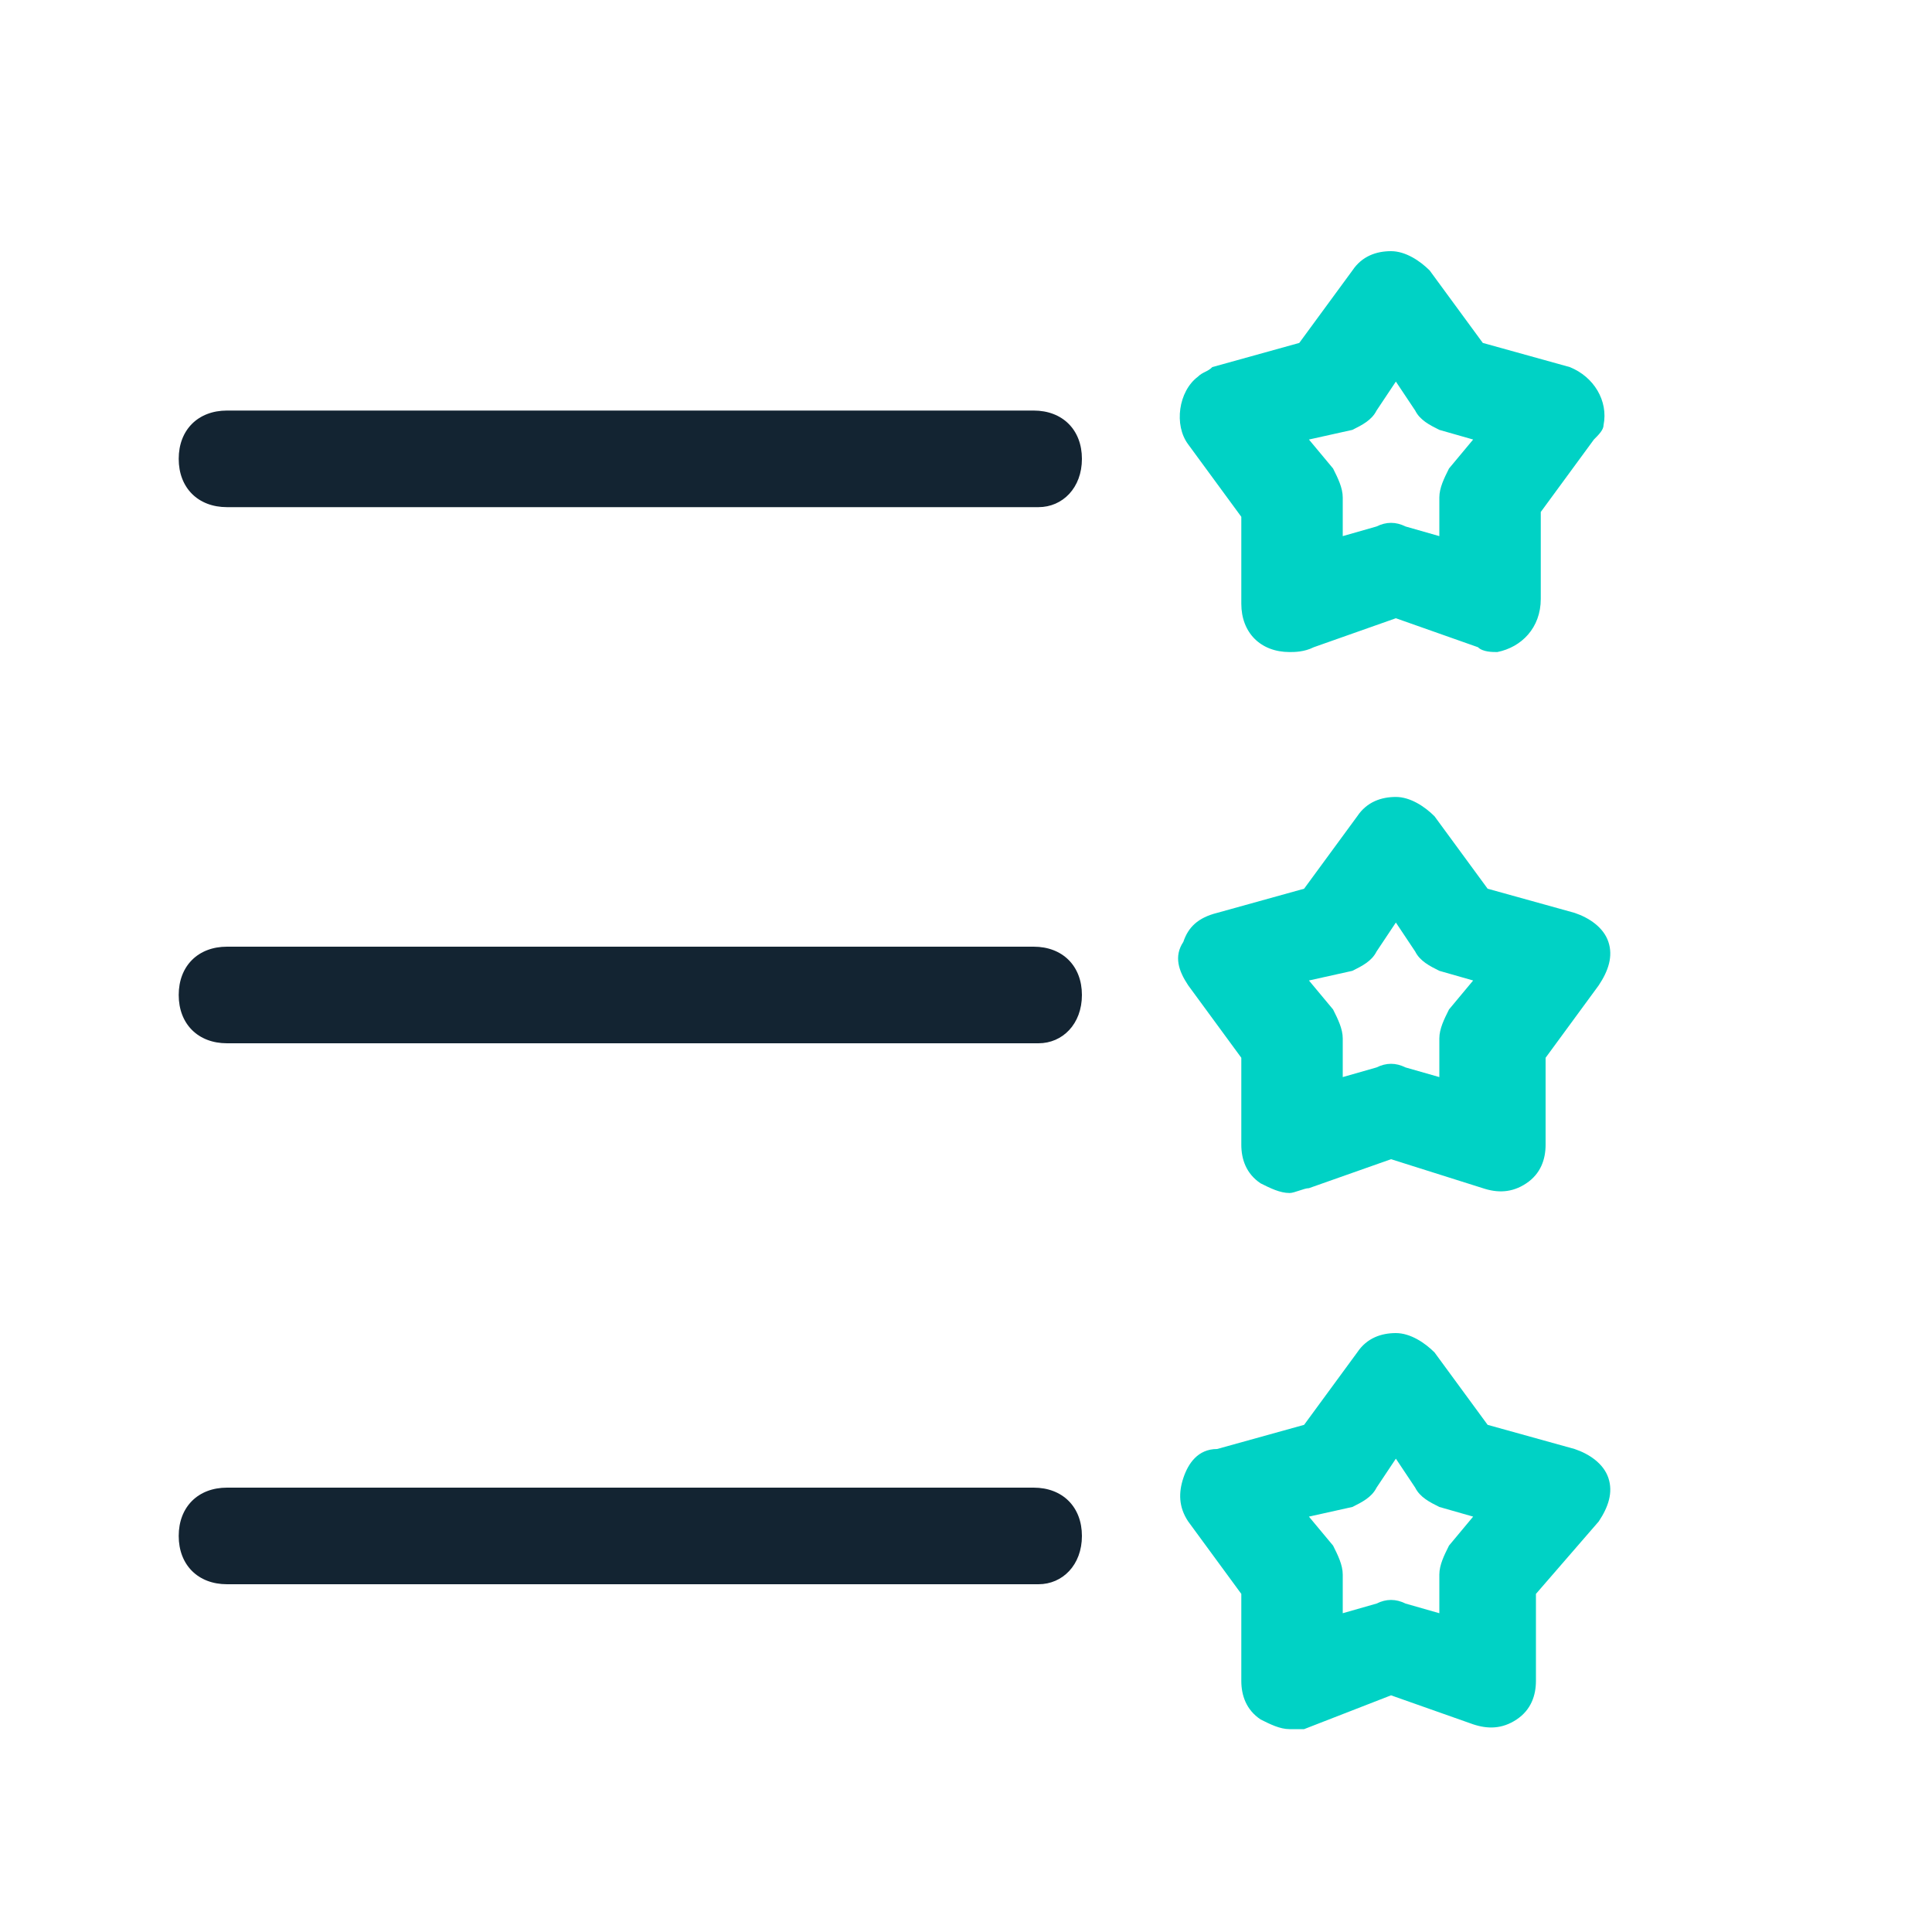 <?xml version="1.0" encoding="UTF-8"?>
<!-- Generator: Adobe Illustrator 27.2.0, SVG Export Plug-In . SVG Version: 6.00 Build 0)  -->
<svg xmlns="http://www.w3.org/2000/svg" xmlns:xlink="http://www.w3.org/1999/xlink" version="1.1" id="Calque_1" x="0px" y="0px" viewBox="0 0 40 40" style="enable-background:new 0 0 40 40;" xml:space="preserve">
<style type="text/css">
	.st0{fill:none;}
	.st1{fill:#00D2C5;}
	.st2{fill:#132432;}
</style>
<g id="Calque_1_00000147900793972241474160000013959439960201181362_">
	<rect class="st0" width="40" height="40"></rect>
</g>
<g id="Calque_2_00000119115096833965476900000004145420293188234159_">
	<path class="st1" d="M26.7,13.5c-0.6,0-1-0.4-1-1v-1.8l-1.1-1.5c-0.3-0.4-0.2-1.1,0.2-1.4c0.1-0.1,0.2-0.1,0.3-0.2l1.8-0.5L28,5.6   c0.2-0.3,0.5-0.4,0.8-0.4l0,0c0.3,0,0.6,0.2,0.8,0.4l1.1,1.5l1.8,0.5c0.5,0.2,0.8,0.7,0.7,1.2c0,0.1-0.1,0.2-0.2,0.3l-1.1,1.5v1.8   c0,0.6-0.4,1-0.9,1.1c-0.1,0-0.3,0-0.4-0.1l-1.7-0.6l-1.7,0.6C27,13.5,26.8,13.5,26.7,13.5z M27.1,9.1l0.5,0.6   c0.1,0.2,0.2,0.4,0.2,0.6v0.8l0.7-0.2c0.2-0.1,0.4-0.1,0.6,0l0.7,0.2v-0.8c0-0.2,0.1-0.4,0.2-0.6l0.5-0.6l-0.7-0.2   c-0.2-0.1-0.4-0.2-0.5-0.4l-0.4-0.6l-0.4,0.6c-0.1,0.2-0.3,0.3-0.5,0.4L27.1,9.1z"></path>
	<path class="st2" d="M21.5,10.5H4.7c-0.6,0-1-0.4-1-1s0.4-1,1-1h16.7c0.6,0,1,0.4,1,1S22,10.5,21.5,10.5z"></path>
	<path class="st1" d="M26.7,24.7c-0.2,0-0.4-0.1-0.6-0.2c-0.3-0.2-0.4-0.5-0.4-0.8v-1.8l-1.1-1.5c-0.2-0.3-0.3-0.6-0.1-0.9   c0.1-0.3,0.3-0.5,0.7-0.6l1.8-0.5l1.1-1.5c0.2-0.3,0.5-0.4,0.8-0.4l0,0c0.3,0,0.6,0.2,0.8,0.4l1.1,1.5l1.8,0.5   c0.3,0.1,0.6,0.3,0.7,0.6c0.1,0.3,0,0.6-0.2,0.9l-1.1,1.5v1.8c0,0.3-0.1,0.6-0.4,0.8c-0.3,0.2-0.6,0.2-0.9,0.1L28.8,24l-1.7,0.6   C27,24.6,26.8,24.7,26.7,24.7z M27.1,20.3l0.5,0.6c0.1,0.2,0.2,0.4,0.2,0.6v0.8l0.7-0.2c0.2-0.1,0.4-0.1,0.6,0l0.7,0.2v-0.8   c0-0.2,0.1-0.4,0.2-0.6l0.5-0.6l-0.7-0.2c-0.2-0.1-0.4-0.2-0.5-0.4l-0.4-0.6l-0.4,0.6c-0.1,0.2-0.3,0.3-0.5,0.4L27.1,20.3z"></path>
	<path class="st2" d="M21.5,21.6H4.7c-0.6,0-1-0.4-1-1s0.4-1,1-1h16.7c0.6,0,1,0.4,1,1S22,21.6,21.5,21.6z"></path>
	<path class="st1" d="M26.7,35.8c-0.2,0-0.4-0.1-0.6-0.2c-0.3-0.2-0.4-0.5-0.4-0.8V33l-1.1-1.5c-0.2-0.3-0.2-0.6-0.1-0.9   c0.1-0.3,0.3-0.6,0.7-0.6l1.8-0.5l1.1-1.5c0.2-0.3,0.5-0.4,0.8-0.4l0,0c0.3,0,0.6,0.2,0.8,0.4l1.1,1.5l1.8,0.5   c0.3,0.1,0.6,0.3,0.7,0.6c0.1,0.3,0,0.6-0.2,0.9L31.8,33v1.8c0,0.3-0.1,0.6-0.4,0.8c-0.3,0.2-0.6,0.2-0.9,0.1l-1.7-0.6L27,35.8   C26.9,35.8,26.8,35.8,26.7,35.8z M27.1,31.4l0.5,0.6c0.1,0.2,0.2,0.4,0.2,0.6v0.8l0.7-0.2c0.2-0.1,0.4-0.1,0.6,0l0.7,0.2v-0.8   c0-0.2,0.1-0.4,0.2-0.6l0.5-0.6l-0.7-0.2c-0.2-0.1-0.4-0.2-0.5-0.4l-0.4-0.6l-0.4,0.6c-0.1,0.2-0.3,0.3-0.5,0.4L27.1,31.4z"></path>
	<path class="st2" d="M21.5,32.8H4.7c-0.6,0-1-0.4-1-1s0.4-1,1-1h16.7c0.6,0,1,0.4,1,1S22,32.8,21.5,32.8z"></path>
</g>
</svg>
